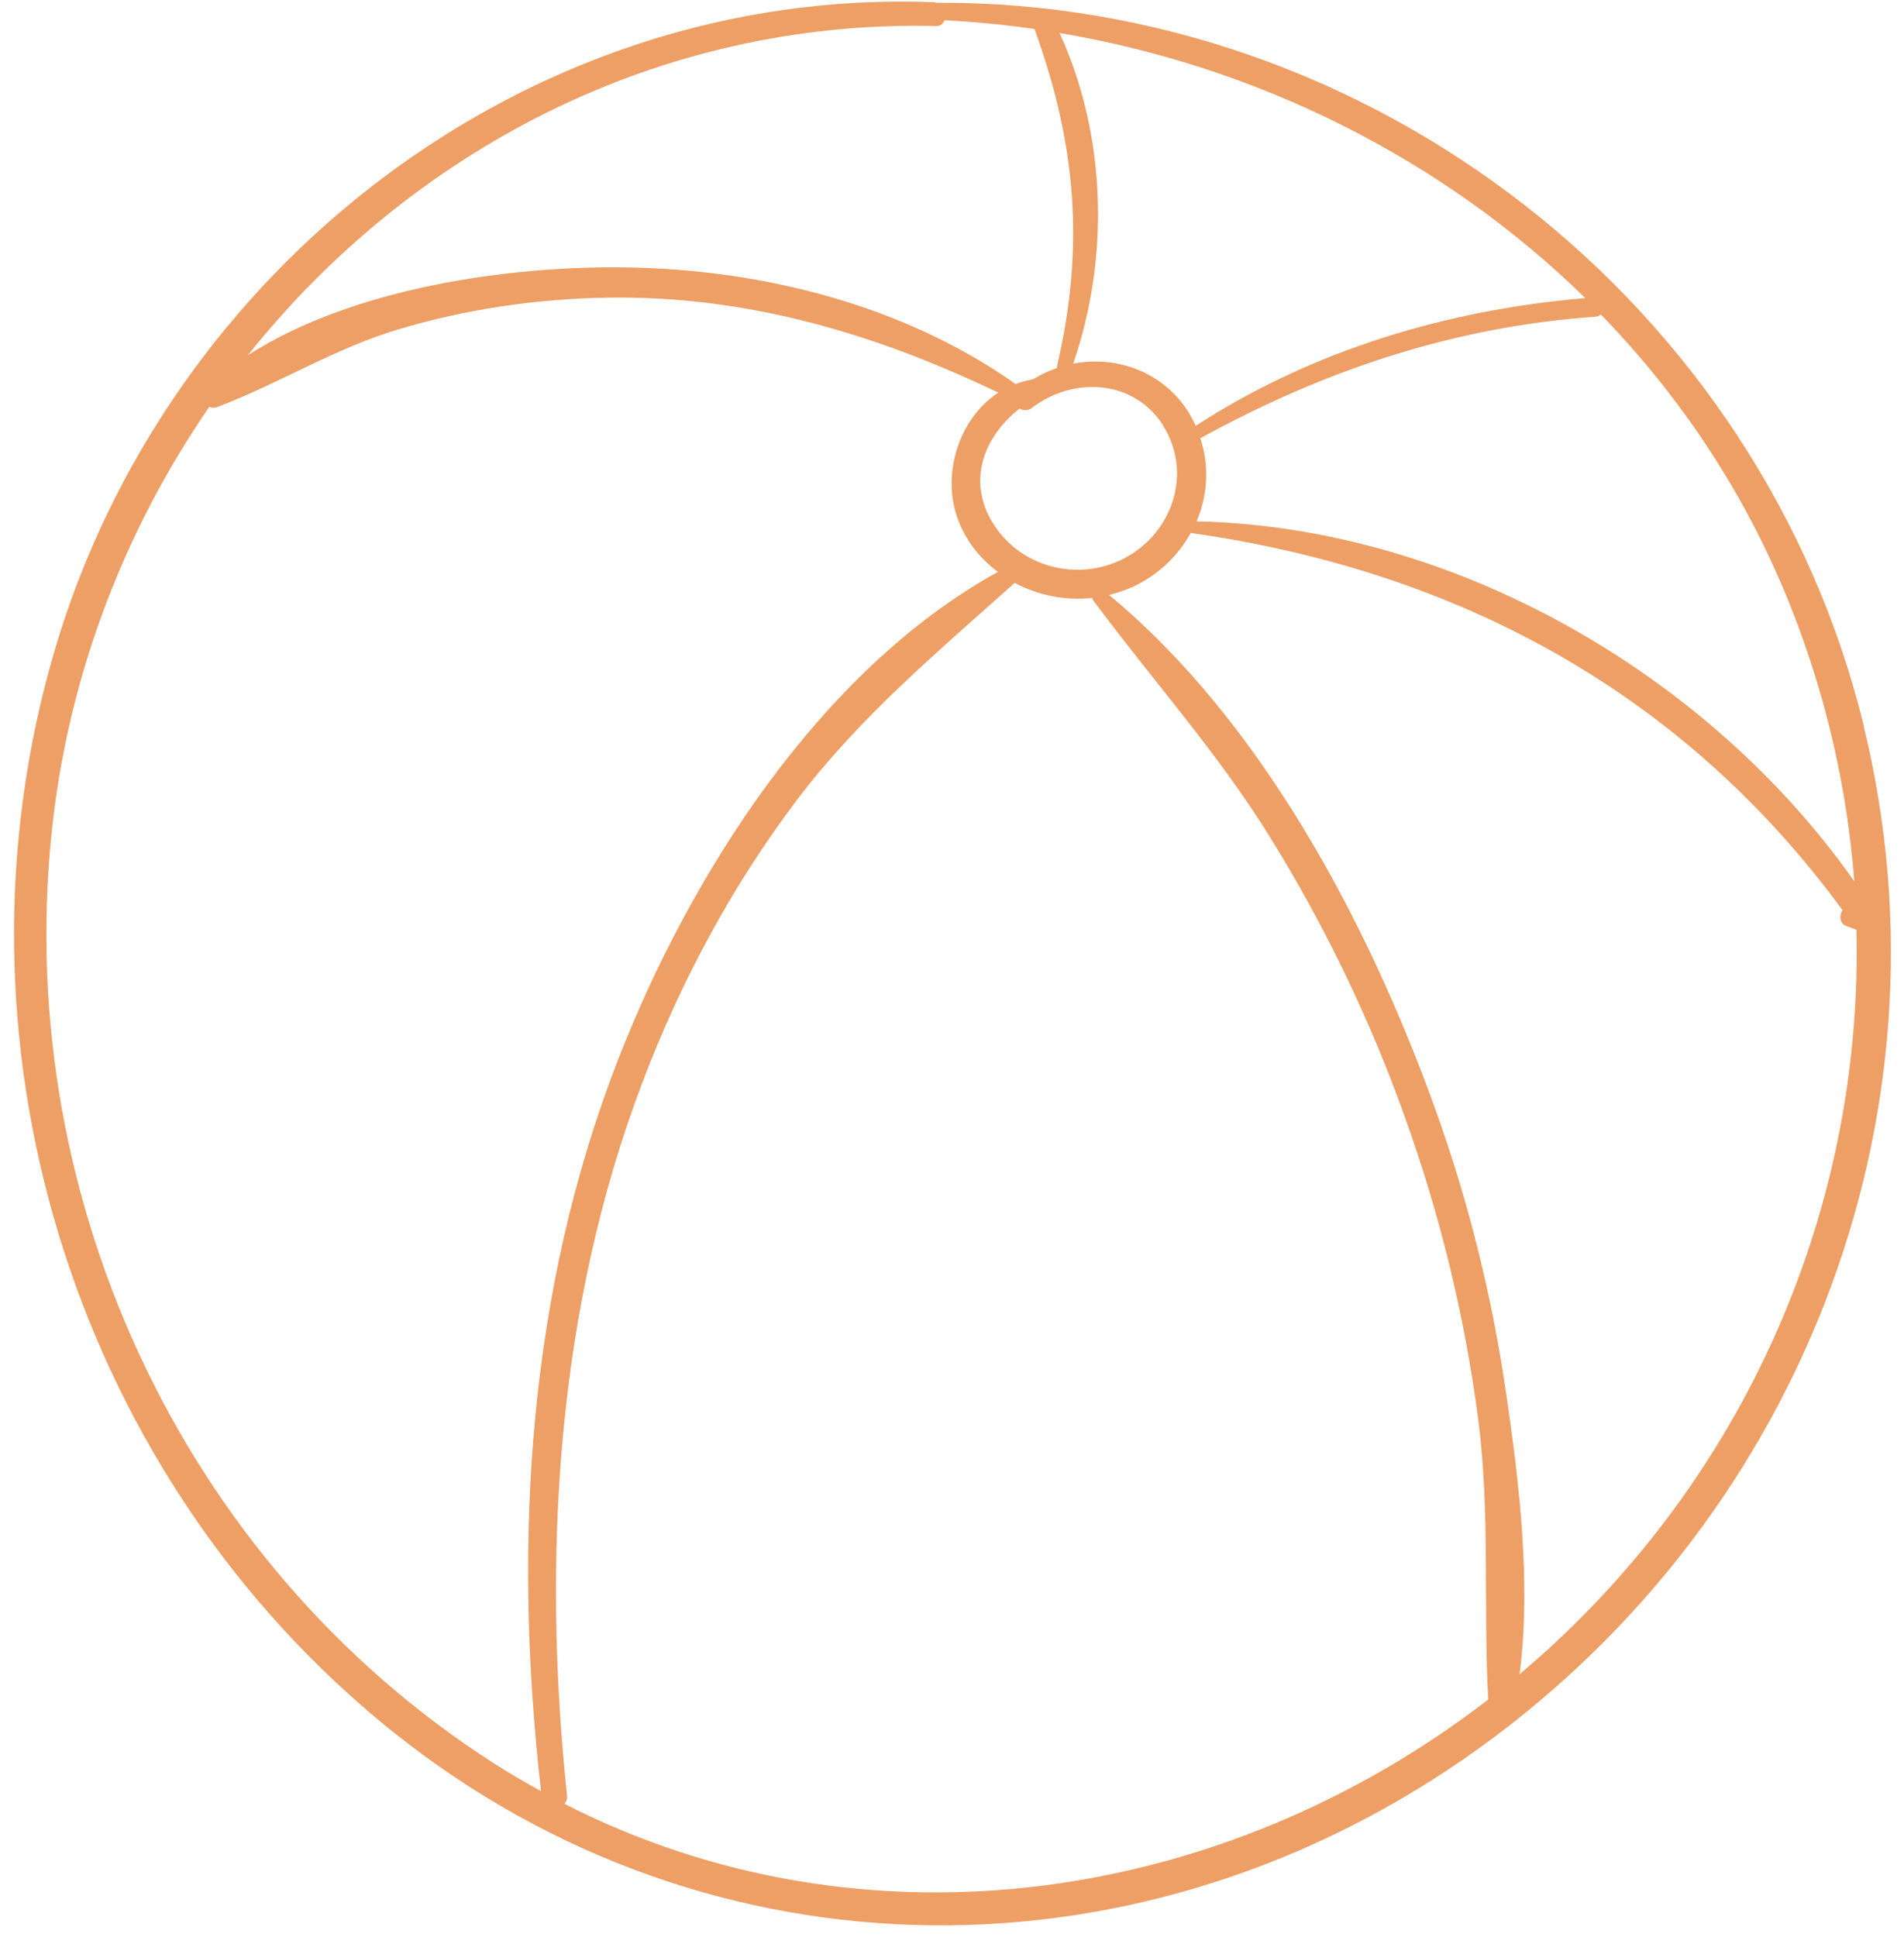 <?xml version="1.0" encoding="UTF-8"?> <svg xmlns="http://www.w3.org/2000/svg" width="117" height="119" viewBox="0 0 117 119" fill="none"> <path d="M114.549 44.678C108.244 18.703 84.317 0.015 57.511 0.17C57.456 0.148 57.401 0.127 57.335 0.133C32.311 -0.805 10.211 16.562 3.343 40.012C-3.577 63.626 4.268 89.834 23.24 105.666C42.528 121.76 69.241 122.364 89.91 108.102C110.415 93.946 120.394 68.758 114.536 44.679L114.549 44.678ZM97.391 18.318C88.902 19.041 80.635 21.524 73.477 26.161C73.361 25.908 73.234 25.669 73.092 25.418C71.533 22.855 68.63 21.821 65.946 22.348C68.193 15.812 67.999 8.346 65.11 2.028C77.322 4.084 88.697 9.785 97.403 18.303L97.391 18.318ZM71.463 26.142C73.32 29.06 72.038 32.797 69.043 34.326C66.213 35.775 62.667 34.85 61.001 32.125C59.383 29.501 60.502 26.781 62.658 25.102C62.87 25.228 63.152 25.256 63.389 25.077C65.921 23.127 69.652 23.285 71.477 26.14L71.463 26.142ZM57.452 1.611C57.773 1.622 57.958 1.461 58.046 1.242C59.906 1.342 61.747 1.521 63.569 1.782C66.12 8.789 66.667 15.13 64.968 22.434C64.959 22.488 64.951 22.554 64.969 22.605C64.452 22.783 63.953 23.011 63.485 23.303C63.104 23.363 62.754 23.473 62.406 23.596C55.514 18.724 46.807 16.543 38.391 16.43C31.228 16.338 21.701 17.681 15.232 21.822C25.2 9.335 40.35 1.212 57.451 1.598L57.452 1.611ZM30.408 108.379C10.949 95.936 0.562 72.917 3.275 50.242C4.38 41.041 7.772 32.388 12.861 24.996C13.014 25.062 13.201 25.071 13.407 24.987C17.183 23.547 20.539 21.419 24.459 20.243C28.625 18.992 32.979 18.357 37.329 18.289C45.884 18.152 53.751 20.487 61.346 24.124C58.827 25.77 57.751 29.422 59 32.249C59.518 33.442 60.337 34.41 61.321 35.14C50.319 41.21 42.34 53.891 37.976 65.119C32.397 79.471 31.521 94.896 33.247 110.052C32.295 109.53 31.339 108.969 30.408 108.379ZM91.45 104.422C75.136 117.009 53.16 120.255 34.688 110.834C34.797 110.705 34.874 110.527 34.84 110.293C33.306 95.647 34.198 80.405 39.472 66.515C41.805 60.354 44.962 54.463 48.945 49.184C52.834 44.044 57.587 40.081 62.352 35.813C63.793 36.581 65.475 36.92 67.124 36.735C67.129 36.8 67.148 36.865 67.207 36.925C70.822 41.797 74.825 46.238 78.026 51.41C81.397 56.842 84.187 62.63 86.329 68.632C88.485 74.634 90.008 80.862 90.832 87.179C91.583 92.962 91.14 98.653 91.449 104.409L91.45 104.422ZM95.553 100.95C94.838 101.606 94.121 102.236 93.378 102.868C94.097 97.285 93.355 91.145 92.57 85.734C91.702 79.685 90.216 73.716 88.136 67.972C84.082 56.763 77.532 44.313 68.147 36.553C68.734 36.408 69.329 36.211 69.877 35.925C71.317 35.192 72.443 34.065 73.166 32.749C73.166 32.749 73.166 32.749 73.18 32.748C89.639 35.075 103.467 42.601 113.225 55.927C113.011 56.223 113.043 56.734 113.429 56.884C113.65 56.97 113.87 57.043 114.077 57.13C114.472 73.365 107.962 89.394 95.54 100.951L95.553 100.95ZM73.529 32.032C74.214 30.43 74.321 28.629 73.758 26.927C81.369 22.75 89.326 20.071 98.052 19.458C98.184 19.446 98.286 19.398 98.373 19.324C103.253 24.347 107.229 30.293 109.927 36.998C112.179 42.582 113.503 48.367 113.947 54.151C104.973 41.401 89.293 32.365 73.516 32.034L73.529 32.032Z" fill="#E57826" fill-opacity="0.71"></path> </svg> 